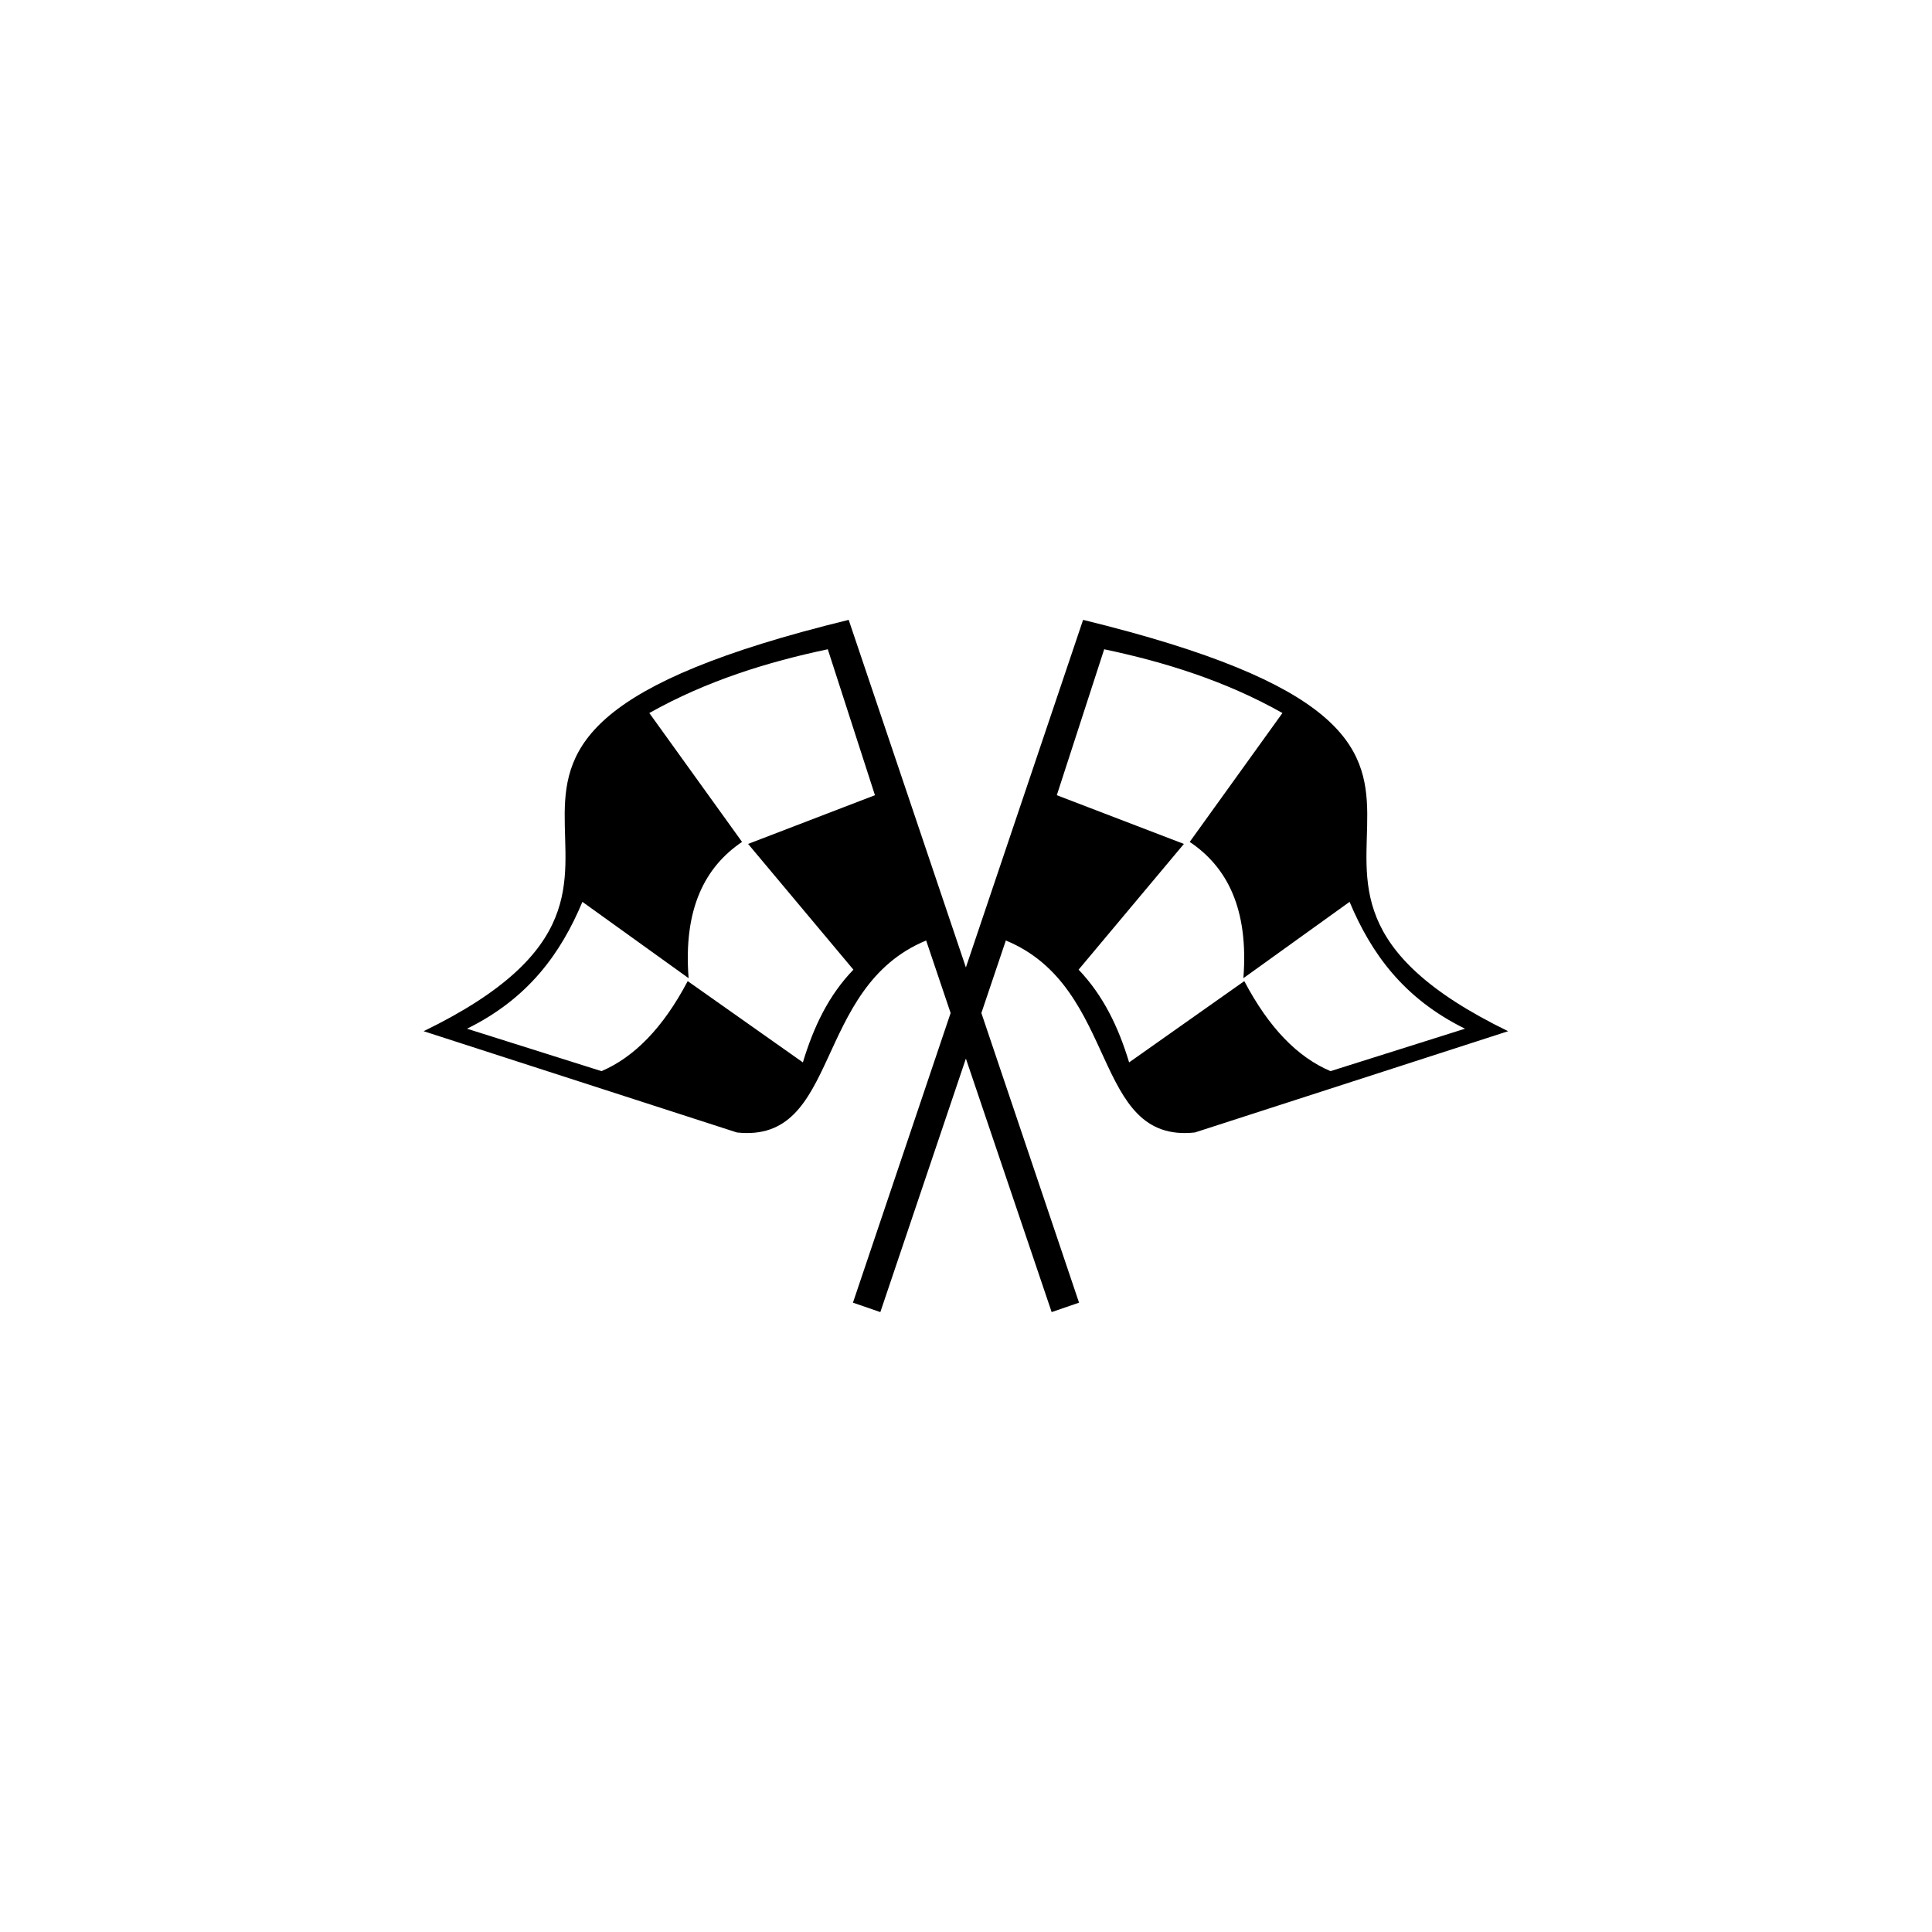 <?xml version="1.0" encoding="UTF-8"?>
<!-- Uploaded to: ICON Repo, www.iconrepo.com, Generator: ICON Repo Mixer Tools -->
<svg fill="#000000" width="800px" height="800px" version="1.1" viewBox="144 144 512 512" xmlns="http://www.w3.org/2000/svg">
 <path d="m431.03 308.27-31.059 92.109-31.059-92.109c-137.21 33.5-25.941 66.883-112.64 109.01l83.008 26.836c27.492 2.977 19.992-38.438 50.16-50.875l6.484 19.219-25.883 76.758 7.258 2.5 22.672-67.18 22.73 67.18 7.258-2.5-25.883-76.758 6.484-19.219c30.168 12.438 22.609 53.852 50.102 50.875l83.008-26.836c-86.637-42.129 24.633-75.508-112.64-109.01zm-67.656 7.793 12.496 38.676-33.617 12.91 27.906 33.32c-6.547 6.785-10.531 15.113-13.387 24.574l-30.523-21.539c-6.547 12.438-14.223 20.172-22.848 23.859l-35.641-11.246c16.305-8.031 24.871-19.992 30.586-33.617l28.145 20.23c-1.43-18.328 4.285-29.453 14.16-36.117l-24.574-34.156c15.234-8.57 31.477-13.566 47.305-16.898zm73.246 0-12.555 38.676 33.68 12.91-27.906 33.32c6.484 6.785 10.531 15.113 13.387 24.574l30.523-21.539c6.547 12.438 14.16 20.172 22.848 23.859l35.641-11.246c-16.305-8.031-24.871-19.992-30.586-33.617l-28.145 20.23c1.43-18.328-4.285-29.453-14.223-36.117l24.574-34.156c-15.172-8.57-31.418-13.566-47.246-16.898z" fill-rule="evenodd"/>
</svg>